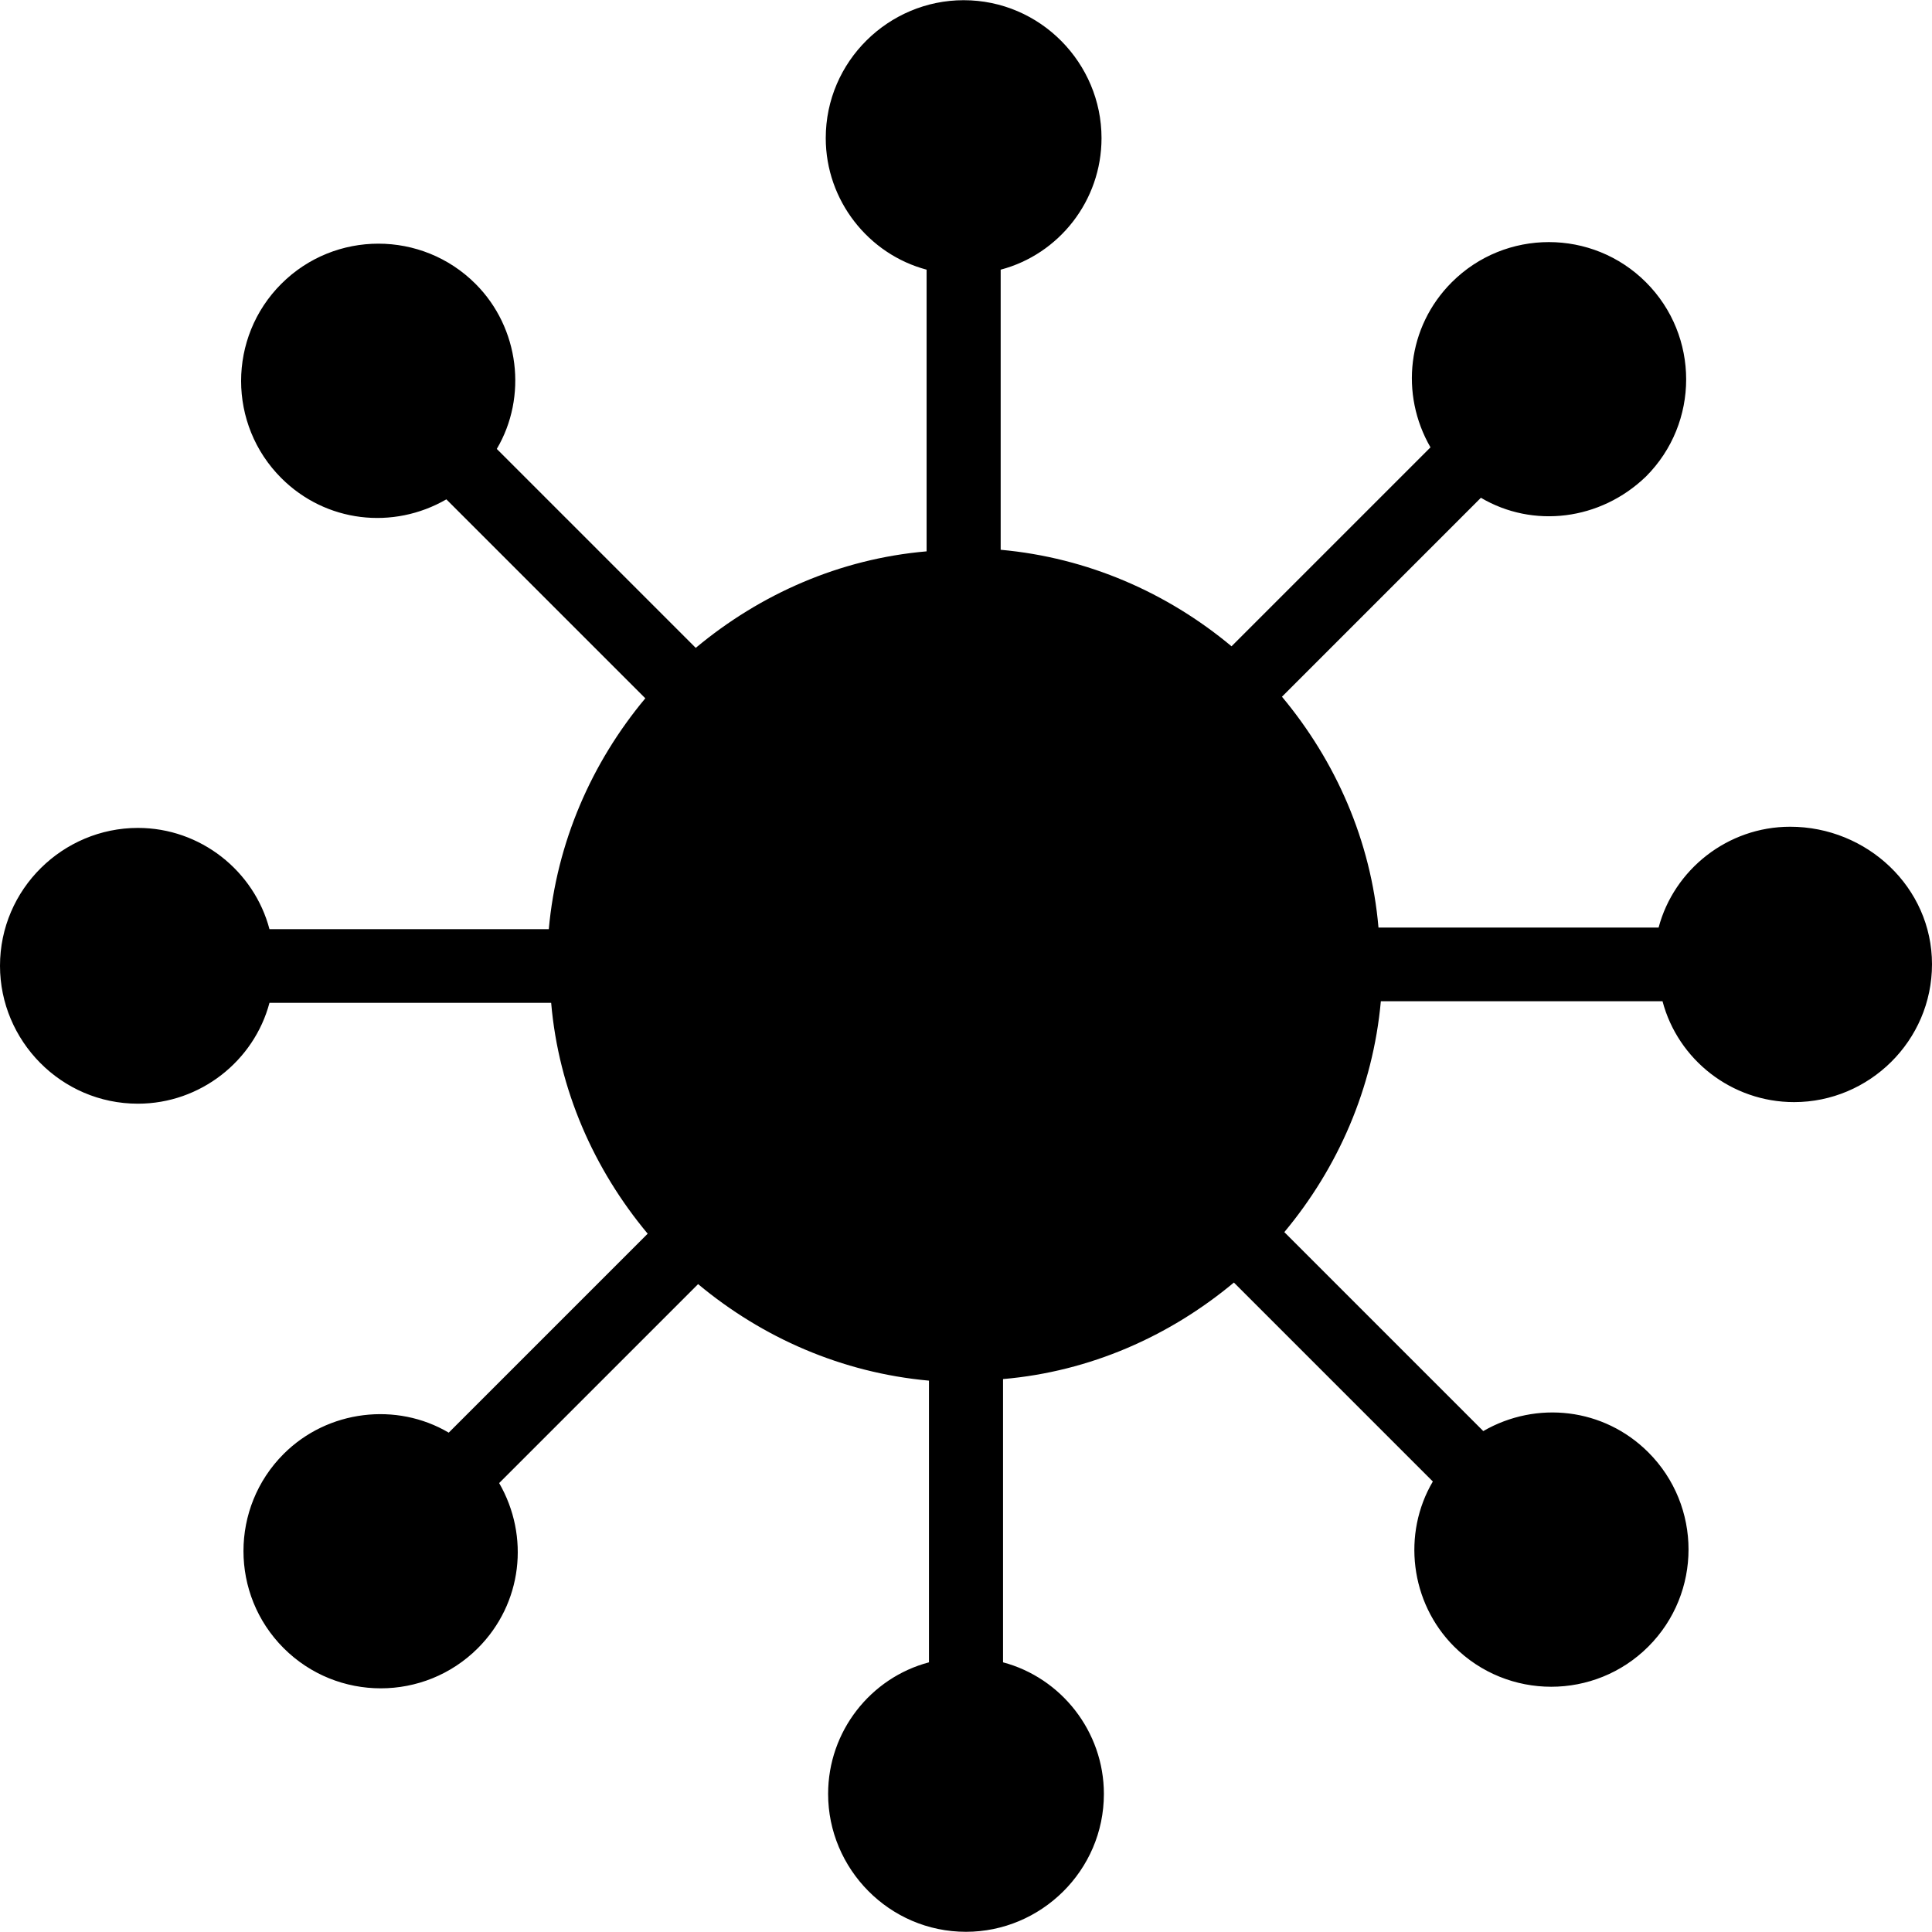 <?xml version="1.0" encoding="iso-8859-1"?>
<!-- Uploaded to: SVG Repo, www.svgrepo.com, Generator: SVG Repo Mixer Tools -->
<svg fill="#000000" height="800px" width="800px" version="1.1" id="Capa_1" xmlns="http://www.w3.org/2000/svg" xmlns:xlink="http://www.w3.org/1999/xlink" 
	 viewBox="0 0 490.4 490.4" xml:space="preserve">
<g>
	<path d="M454.4,209.85c-15.9,0-29.5,10.9-33.4,25.6h-71.1c-1.9-22.1-10.9-42.3-24.5-58.6l50.5-50.5c13.2,7.8,30.3,5.8,41.9-5.4
		c13.6-13.6,13.6-35.7,0-49.3s-35.7-13.6-49.3,0c-11.3,11.3-13.2,28.4-5.4,41.9l-50.5,50.5c-16.3-13.6-36.5-22.5-58.6-24.5v-71.1
		c14.8-3.9,25.6-17.5,25.6-33.4c0-19-15.5-35-35-35c-19,0-35,15.5-35,35c0,15.9,10.9,29.5,25.6,33.4v71.5
		c-22.1,1.9-42.3,10.9-58.6,24.5l-50.5-50.5c7.8-13.2,5.8-30.7-5.4-41.9c-13.6-13.6-35.7-13.6-49.3,0s-13.6,35.7,0,49.3
		c11.3,11.3,28.4,13.2,41.9,5.4l50.5,50.5c-13.6,16.3-22.5,36.5-24.5,58.6H68.4c-3.9-14.8-17.5-25.7-33.4-25.7c-19,0-35,15.5-35,35
		c0,19,15.5,35,35,35c15.9,0,29.5-10.9,33.4-25.6h71.5c1.9,22.1,10.9,42.3,24.5,58.6l-50.5,50.5c-13.2-7.8-30.7-5.8-41.9,5.4
		c-13.6,13.6-13.6,35.7,0,49.3c13.6,13.6,35.7,13.6,49.3,0c11.3-11.3,13.2-28.4,5.4-41.9l50.5-50.5c16.3,13.6,36.5,22.5,58.6,24.5
		v71.5c-14.8,3.9-25.6,17.5-25.6,33.4c0,19,15.5,35,35,35c19,0,35-15.5,35-35c0-15.9-10.9-29.5-25.6-33.4v-71.9
		c22.1-1.9,42.3-10.9,58.6-24.5l50.5,50.5c-7.8,13.2-5.8,30.7,5.4,41.9c13.6,13.6,35.7,13.6,49.3,0c13.6-13.6,13.6-35.7,0-49.3
		c-11.3-11.3-28.4-13.2-41.9-5.4l-50.5-50.5c13.6-16.3,22.5-36.5,24.5-58.6H422c3.9,14.8,17.5,25.6,33.4,25.6c19,0,35-15.5,35-35
		S473.9,209.85,454.4,209.85z"/>
</g>
</svg>